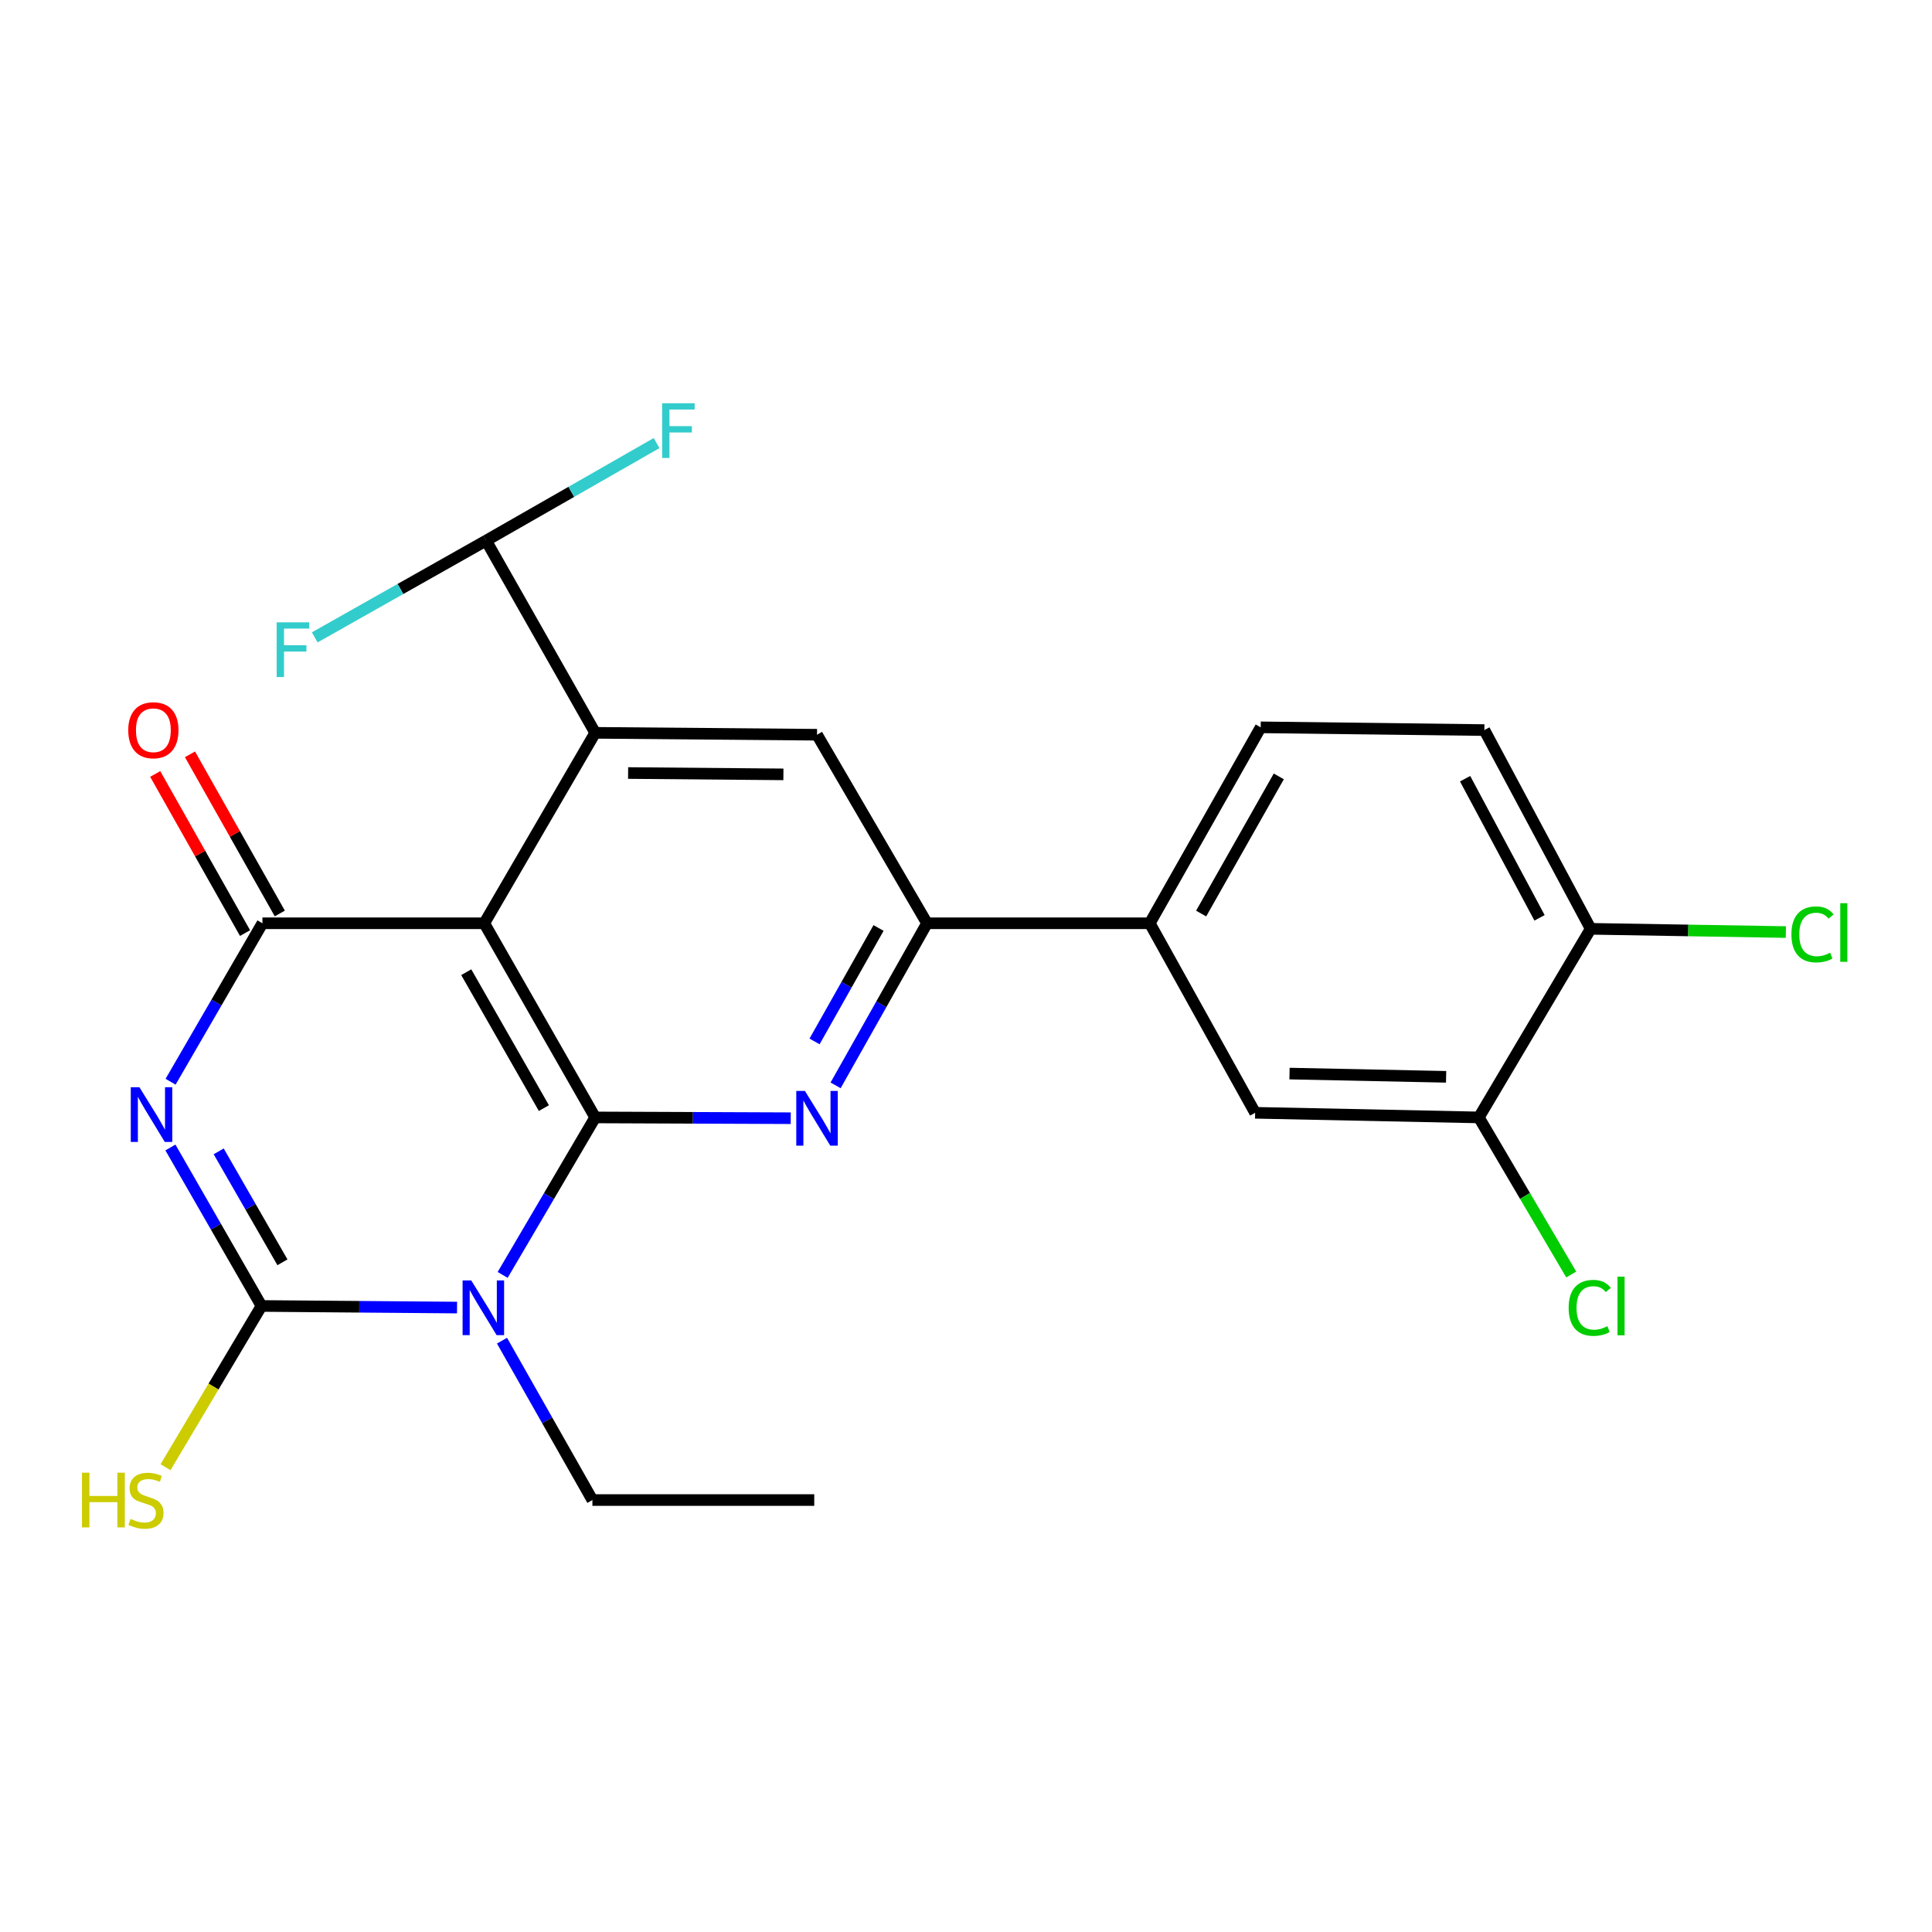 <?xml version='1.0' encoding='iso-8859-1'?>
<svg version='1.1' baseProfile='full'
              xmlns='http://www.w3.org/2000/svg'
                      xmlns:rdkit='http://www.rdkit.org/xml'
                      xmlns:xlink='http://www.w3.org/1999/xlink'
                  xml:space='preserve'
width='1000px' height='1000px' viewBox='0 0 1000 1000'>
<!-- END OF HEADER -->
<rect style='opacity:1.0;fill:#FFFFFF;stroke:none' width='1000' height='1000' x='0' y='0'> </rect>
<path class='bond-1' d='M 308.062,578.378 L 284.119,619.134' style='fill:none;fill-rule:evenodd;stroke:#000000;stroke-width:6px;stroke-linecap:butt;stroke-linejoin:miter;stroke-opacity:1' />
<path class='bond-1' d='M 284.119,619.134 L 260.175,659.89' style='fill:none;fill-rule:evenodd;stroke:#0000FF;stroke-width:6px;stroke-linecap:butt;stroke-linejoin:miter;stroke-opacity:1' />
<path class='bond-2' d='M 308.062,578.378 L 250.66,477.886' style='fill:none;fill-rule:evenodd;stroke:#000000;stroke-width:6px;stroke-linecap:butt;stroke-linejoin:miter;stroke-opacity:1' />
<path class='bond-2' d='M 281.512,573.552 L 241.33,503.208' style='fill:none;fill-rule:evenodd;stroke:#000000;stroke-width:6px;stroke-linecap:butt;stroke-linejoin:miter;stroke-opacity:1' />
<path class='bond-5' d='M 308.062,578.378 L 358.671,578.58' style='fill:none;fill-rule:evenodd;stroke:#000000;stroke-width:6px;stroke-linecap:butt;stroke-linejoin:miter;stroke-opacity:1' />
<path class='bond-5' d='M 358.671,578.58 L 409.28,578.783' style='fill:none;fill-rule:evenodd;stroke:#0000FF;stroke-width:6px;stroke-linecap:butt;stroke-linejoin:miter;stroke-opacity:1' />
<path class='bond-0' d='M 88.296,559.898 L 112.064,518.892' style='fill:none;fill-rule:evenodd;stroke:#0000FF;stroke-width:6px;stroke-linecap:butt;stroke-linejoin:miter;stroke-opacity:1' />
<path class='bond-0' d='M 112.064,518.892 L 135.832,477.886' style='fill:none;fill-rule:evenodd;stroke:#000000;stroke-width:6px;stroke-linecap:butt;stroke-linejoin:miter;stroke-opacity:1' />
<path class='bond-24' d='M 88.208,593.936 L 111.779,634.951' style='fill:none;fill-rule:evenodd;stroke:#0000FF;stroke-width:6px;stroke-linecap:butt;stroke-linejoin:miter;stroke-opacity:1' />
<path class='bond-24' d='M 111.779,634.951 L 135.35,675.966' style='fill:none;fill-rule:evenodd;stroke:#000000;stroke-width:6px;stroke-linecap:butt;stroke-linejoin:miter;stroke-opacity:1' />
<path class='bond-24' d='M 113.193,595.946 L 129.692,624.656' style='fill:none;fill-rule:evenodd;stroke:#0000FF;stroke-width:6px;stroke-linecap:butt;stroke-linejoin:miter;stroke-opacity:1' />
<path class='bond-24' d='M 129.692,624.656 L 146.192,653.367' style='fill:none;fill-rule:evenodd;stroke:#000000;stroke-width:6px;stroke-linecap:butt;stroke-linejoin:miter;stroke-opacity:1' />
<path class='bond-3' d='M 236.567,676.795 L 185.958,676.381' style='fill:none;fill-rule:evenodd;stroke:#0000FF;stroke-width:6px;stroke-linecap:butt;stroke-linejoin:miter;stroke-opacity:1' />
<path class='bond-3' d='M 185.958,676.381 L 135.35,675.966' style='fill:none;fill-rule:evenodd;stroke:#000000;stroke-width:6px;stroke-linecap:butt;stroke-linejoin:miter;stroke-opacity:1' />
<path class='bond-18' d='M 259.833,693.927 L 283.23,735.175' style='fill:none;fill-rule:evenodd;stroke:#0000FF;stroke-width:6px;stroke-linecap:butt;stroke-linejoin:miter;stroke-opacity:1' />
<path class='bond-18' d='M 283.23,735.175 L 306.628,776.423' style='fill:none;fill-rule:evenodd;stroke:#000000;stroke-width:6px;stroke-linecap:butt;stroke-linejoin:miter;stroke-opacity:1' />
<path class='bond-4' d='M 250.66,477.886 L 135.832,477.886' style='fill:none;fill-rule:evenodd;stroke:#000000;stroke-width:6px;stroke-linecap:butt;stroke-linejoin:miter;stroke-opacity:1' />
<path class='bond-6' d='M 250.66,477.886 L 308.062,379.311' style='fill:none;fill-rule:evenodd;stroke:#000000;stroke-width:6px;stroke-linecap:butt;stroke-linejoin:miter;stroke-opacity:1' />
<path class='bond-14' d='M 135.35,675.966 L 110.515,717.693' style='fill:none;fill-rule:evenodd;stroke:#000000;stroke-width:6px;stroke-linecap:butt;stroke-linejoin:miter;stroke-opacity:1' />
<path class='bond-14' d='M 110.515,717.693 L 85.679,759.42' style='fill:none;fill-rule:evenodd;stroke:#CCCC00;stroke-width:6px;stroke-linecap:butt;stroke-linejoin:miter;stroke-opacity:1' />
<path class='bond-13' d='M 144.828,472.808 L 121.579,431.624' style='fill:none;fill-rule:evenodd;stroke:#000000;stroke-width:6px;stroke-linecap:butt;stroke-linejoin:miter;stroke-opacity:1' />
<path class='bond-13' d='M 121.579,431.624 L 98.331,390.44' style='fill:none;fill-rule:evenodd;stroke:#FF0000;stroke-width:6px;stroke-linecap:butt;stroke-linejoin:miter;stroke-opacity:1' />
<path class='bond-13' d='M 126.836,482.964 L 103.587,441.781' style='fill:none;fill-rule:evenodd;stroke:#000000;stroke-width:6px;stroke-linecap:butt;stroke-linejoin:miter;stroke-opacity:1' />
<path class='bond-13' d='M 103.587,441.781 L 80.339,400.597' style='fill:none;fill-rule:evenodd;stroke:#FF0000;stroke-width:6px;stroke-linecap:butt;stroke-linejoin:miter;stroke-opacity:1' />
<path class='bond-7' d='M 432.51,561.78 L 456.166,519.833' style='fill:none;fill-rule:evenodd;stroke:#0000FF;stroke-width:6px;stroke-linecap:butt;stroke-linejoin:miter;stroke-opacity:1' />
<path class='bond-7' d='M 456.166,519.833 L 479.822,477.886' style='fill:none;fill-rule:evenodd;stroke:#000000;stroke-width:6px;stroke-linecap:butt;stroke-linejoin:miter;stroke-opacity:1' />
<path class='bond-7' d='M 421.611,539.046 L 438.17,509.684' style='fill:none;fill-rule:evenodd;stroke:#0000FF;stroke-width:6px;stroke-linecap:butt;stroke-linejoin:miter;stroke-opacity:1' />
<path class='bond-7' d='M 438.17,509.684 L 454.729,480.321' style='fill:none;fill-rule:evenodd;stroke:#000000;stroke-width:6px;stroke-linecap:butt;stroke-linejoin:miter;stroke-opacity:1' />
<path class='bond-10' d='M 308.062,379.311 L 251.601,279.818' style='fill:none;fill-rule:evenodd;stroke:#000000;stroke-width:6px;stroke-linecap:butt;stroke-linejoin:miter;stroke-opacity:1' />
<path class='bond-25' d='M 308.062,379.311 L 422.891,380.298' style='fill:none;fill-rule:evenodd;stroke:#000000;stroke-width:6px;stroke-linecap:butt;stroke-linejoin:miter;stroke-opacity:1' />
<path class='bond-25' d='M 325.109,400.119 L 405.489,400.81' style='fill:none;fill-rule:evenodd;stroke:#000000;stroke-width:6px;stroke-linecap:butt;stroke-linejoin:miter;stroke-opacity:1' />
<path class='bond-8' d='M 479.822,477.886 L 422.891,380.298' style='fill:none;fill-rule:evenodd;stroke:#000000;stroke-width:6px;stroke-linecap:butt;stroke-linejoin:miter;stroke-opacity:1' />
<path class='bond-9' d='M 479.822,477.886 L 595.121,477.886' style='fill:none;fill-rule:evenodd;stroke:#000000;stroke-width:6px;stroke-linecap:butt;stroke-linejoin:miter;stroke-opacity:1' />
<path class='bond-12' d='M 595.121,477.886 L 649.654,575.979' style='fill:none;fill-rule:evenodd;stroke:#000000;stroke-width:6px;stroke-linecap:butt;stroke-linejoin:miter;stroke-opacity:1' />
<path class='bond-16' d='M 595.121,477.886 L 652.535,376.465' style='fill:none;fill-rule:evenodd;stroke:#000000;stroke-width:6px;stroke-linecap:butt;stroke-linejoin:miter;stroke-opacity:1' />
<path class='bond-16' d='M 621.713,472.851 L 661.903,401.856' style='fill:none;fill-rule:evenodd;stroke:#000000;stroke-width:6px;stroke-linecap:butt;stroke-linejoin:miter;stroke-opacity:1' />
<path class='bond-20' d='M 251.601,279.818 L 207.259,304.861' style='fill:none;fill-rule:evenodd;stroke:#000000;stroke-width:6px;stroke-linecap:butt;stroke-linejoin:miter;stroke-opacity:1' />
<path class='bond-20' d='M 207.259,304.861 L 162.916,329.903' style='fill:none;fill-rule:evenodd;stroke:#33CCCC;stroke-width:6px;stroke-linecap:butt;stroke-linejoin:miter;stroke-opacity:1' />
<path class='bond-21' d='M 251.601,279.818 L 295.722,254.58' style='fill:none;fill-rule:evenodd;stroke:#000000;stroke-width:6px;stroke-linecap:butt;stroke-linejoin:miter;stroke-opacity:1' />
<path class='bond-21' d='M 295.722,254.58 L 339.842,229.342' style='fill:none;fill-rule:evenodd;stroke:#33CCCC;stroke-width:6px;stroke-linecap:butt;stroke-linejoin:miter;stroke-opacity:1' />
<path class='bond-11' d='M 765.446,578.378 L 649.654,575.979' style='fill:none;fill-rule:evenodd;stroke:#000000;stroke-width:6px;stroke-linecap:butt;stroke-linejoin:miter;stroke-opacity:1' />
<path class='bond-11' d='M 748.505,557.362 L 667.451,555.682' style='fill:none;fill-rule:evenodd;stroke:#000000;stroke-width:6px;stroke-linecap:butt;stroke-linejoin:miter;stroke-opacity:1' />
<path class='bond-19' d='M 765.446,578.378 L 789.356,619.027' style='fill:none;fill-rule:evenodd;stroke:#000000;stroke-width:6px;stroke-linecap:butt;stroke-linejoin:miter;stroke-opacity:1' />
<path class='bond-19' d='M 789.356,619.027 L 813.267,659.675' style='fill:none;fill-rule:evenodd;stroke:#00CC00;stroke-width:6px;stroke-linecap:butt;stroke-linejoin:miter;stroke-opacity:1' />
<path class='bond-26' d='M 765.446,578.378 L 823.331,480.756' style='fill:none;fill-rule:evenodd;stroke:#000000;stroke-width:6px;stroke-linecap:butt;stroke-linejoin:miter;stroke-opacity:1' />
<path class='bond-15' d='M 823.331,480.756 L 768.304,377.888' style='fill:none;fill-rule:evenodd;stroke:#000000;stroke-width:6px;stroke-linecap:butt;stroke-linejoin:miter;stroke-opacity:1' />
<path class='bond-15' d='M 796.859,475.071 L 758.34,403.063' style='fill:none;fill-rule:evenodd;stroke:#000000;stroke-width:6px;stroke-linecap:butt;stroke-linejoin:miter;stroke-opacity:1' />
<path class='bond-22' d='M 823.331,480.756 L 873.844,481.594' style='fill:none;fill-rule:evenodd;stroke:#000000;stroke-width:6px;stroke-linecap:butt;stroke-linejoin:miter;stroke-opacity:1' />
<path class='bond-22' d='M 873.844,481.594 L 924.357,482.432' style='fill:none;fill-rule:evenodd;stroke:#00CC00;stroke-width:6px;stroke-linecap:butt;stroke-linejoin:miter;stroke-opacity:1' />
<path class='bond-17' d='M 652.535,376.465 L 768.304,377.888' style='fill:none;fill-rule:evenodd;stroke:#000000;stroke-width:6px;stroke-linecap:butt;stroke-linejoin:miter;stroke-opacity:1' />
<path class='bond-23' d='M 306.628,776.423 L 421.456,776.423' style='fill:none;fill-rule:evenodd;stroke:#000000;stroke-width:6px;stroke-linecap:butt;stroke-linejoin:miter;stroke-opacity:1' />
<path  class='atom-1' d='M 72.169 562.76
L 81.449 577.76
Q 82.369 579.24, 83.849 581.92
Q 85.329 584.6, 85.409 584.76
L 85.409 562.76
L 89.169 562.76
L 89.169 591.08
L 85.289 591.08
L 75.329 574.68
Q 74.169 572.76, 72.929 570.56
Q 71.729 568.36, 71.369 567.68
L 71.369 591.08
L 67.689 591.08
L 67.689 562.76
L 72.169 562.76
' fill='#0000FF'/>
<path  class='atom-2' d='M 243.918 662.747
L 253.198 677.747
Q 254.118 679.227, 255.598 681.907
Q 257.078 684.587, 257.158 684.747
L 257.158 662.747
L 260.918 662.747
L 260.918 691.067
L 257.038 691.067
L 247.078 674.667
Q 245.918 672.747, 244.678 670.547
Q 243.478 668.347, 243.118 667.667
L 243.118 691.067
L 239.438 691.067
L 239.438 662.747
L 243.918 662.747
' fill='#0000FF'/>
<path  class='atom-6' d='M 416.631 564.677
L 425.911 579.677
Q 426.831 581.157, 428.311 583.837
Q 429.791 586.517, 429.871 586.677
L 429.871 564.677
L 433.631 564.677
L 433.631 592.997
L 429.751 592.997
L 419.791 576.597
Q 418.631 574.677, 417.391 572.477
Q 416.191 570.277, 415.831 569.597
L 415.831 592.997
L 412.151 592.997
L 412.151 564.677
L 416.631 564.677
' fill='#0000FF'/>
<path  class='atom-14' d='M 66.382 377.968
Q 66.382 371.168, 69.742 367.368
Q 73.102 363.568, 79.382 363.568
Q 85.662 363.568, 89.022 367.368
Q 92.382 371.168, 92.382 377.968
Q 92.382 384.848, 88.982 388.768
Q 85.582 392.648, 79.382 392.648
Q 73.142 392.648, 69.742 388.768
Q 66.382 384.888, 66.382 377.968
M 79.382 389.448
Q 83.702 389.448, 86.022 386.568
Q 88.382 383.648, 88.382 377.968
Q 88.382 372.408, 86.022 369.608
Q 83.702 366.768, 79.382 366.768
Q 75.062 366.768, 72.702 369.568
Q 70.382 372.368, 70.382 377.968
Q 70.382 383.688, 72.702 386.568
Q 75.062 389.448, 79.382 389.448
' fill='#FF0000'/>
<path  class='atom-15' d='M 42.44 762.263
L 46.28 762.263
L 46.28 774.303
L 60.76 774.303
L 60.76 762.263
L 64.6 762.263
L 64.6 790.583
L 60.76 790.583
L 60.76 777.503
L 46.28 777.503
L 46.28 790.583
L 42.44 790.583
L 42.44 762.263
' fill='#CCCC00'/>
<path  class='atom-15' d='M 67.56 786.183
Q 67.88 786.303, 69.2 786.863
Q 70.52 787.423, 71.96 787.783
Q 73.44 788.103, 74.88 788.103
Q 77.56 788.103, 79.12 786.823
Q 80.68 785.503, 80.68 783.223
Q 80.68 781.663, 79.88 780.703
Q 79.12 779.743, 77.92 779.223
Q 76.72 778.703, 74.72 778.103
Q 72.2 777.343, 70.68 776.623
Q 69.2 775.903, 68.12 774.383
Q 67.08 772.863, 67.08 770.303
Q 67.08 766.743, 69.48 764.543
Q 71.92 762.343, 76.72 762.343
Q 80 762.343, 83.72 763.903
L 82.8 766.983
Q 79.4 765.583, 76.84 765.583
Q 74.08 765.583, 72.56 766.743
Q 71.04 767.863, 71.08 769.823
Q 71.08 771.343, 71.84 772.263
Q 72.64 773.183, 73.76 773.703
Q 74.92 774.223, 76.84 774.823
Q 79.4 775.623, 80.92 776.423
Q 82.44 777.223, 83.52 778.863
Q 84.64 780.463, 84.64 783.223
Q 84.64 787.143, 82 789.263
Q 79.4 791.343, 75.04 791.343
Q 72.52 791.343, 70.6 790.783
Q 68.72 790.263, 66.48 789.343
L 67.56 786.183
' fill='#CCCC00'/>
<path  class='atom-20' d='M 811.929 676.946
Q 811.929 669.906, 815.209 666.226
Q 818.529 662.506, 824.809 662.506
Q 830.649 662.506, 833.769 666.626
L 831.129 668.786
Q 828.849 665.786, 824.809 665.786
Q 820.529 665.786, 818.249 668.666
Q 816.009 671.506, 816.009 676.946
Q 816.009 682.546, 818.329 685.426
Q 820.689 688.306, 825.249 688.306
Q 828.369 688.306, 832.009 686.426
L 833.129 689.426
Q 831.649 690.386, 829.409 690.946
Q 827.169 691.506, 824.689 691.506
Q 818.529 691.506, 815.209 687.746
Q 811.929 683.986, 811.929 676.946
' fill='#00CC00'/>
<path  class='atom-20' d='M 837.209 660.786
L 840.889 660.786
L 840.889 691.146
L 837.209 691.146
L 837.209 660.786
' fill='#00CC00'/>
<path  class='atom-21' d='M 143.206 322.119
L 160.046 322.119
L 160.046 325.359
L 147.006 325.359
L 147.006 333.959
L 158.606 333.959
L 158.606 337.239
L 147.006 337.239
L 147.006 350.439
L 143.206 350.439
L 143.206 322.119
' fill='#33CCCC'/>
<path  class='atom-22' d='M 342.709 208.726
L 359.549 208.726
L 359.549 211.966
L 346.509 211.966
L 346.509 220.566
L 358.109 220.566
L 358.109 223.846
L 346.509 223.846
L 346.509 237.046
L 342.709 237.046
L 342.709 208.726
' fill='#33CCCC'/>
<path  class='atom-23' d='M 927.228 483.641
Q 927.228 476.601, 930.508 472.921
Q 933.828 469.201, 940.108 469.201
Q 945.948 469.201, 949.068 473.321
L 946.428 475.481
Q 944.148 472.481, 940.108 472.481
Q 935.828 472.481, 933.548 475.361
Q 931.308 478.201, 931.308 483.641
Q 931.308 489.241, 933.628 492.121
Q 935.988 495.001, 940.548 495.001
Q 943.668 495.001, 947.308 493.121
L 948.428 496.121
Q 946.948 497.081, 944.708 497.641
Q 942.468 498.201, 939.988 498.201
Q 933.828 498.201, 930.508 494.441
Q 927.228 490.681, 927.228 483.641
' fill='#00CC00'/>
<path  class='atom-23' d='M 952.508 467.481
L 956.188 467.481
L 956.188 497.841
L 952.508 497.841
L 952.508 467.481
' fill='#00CC00'/>
</svg>
